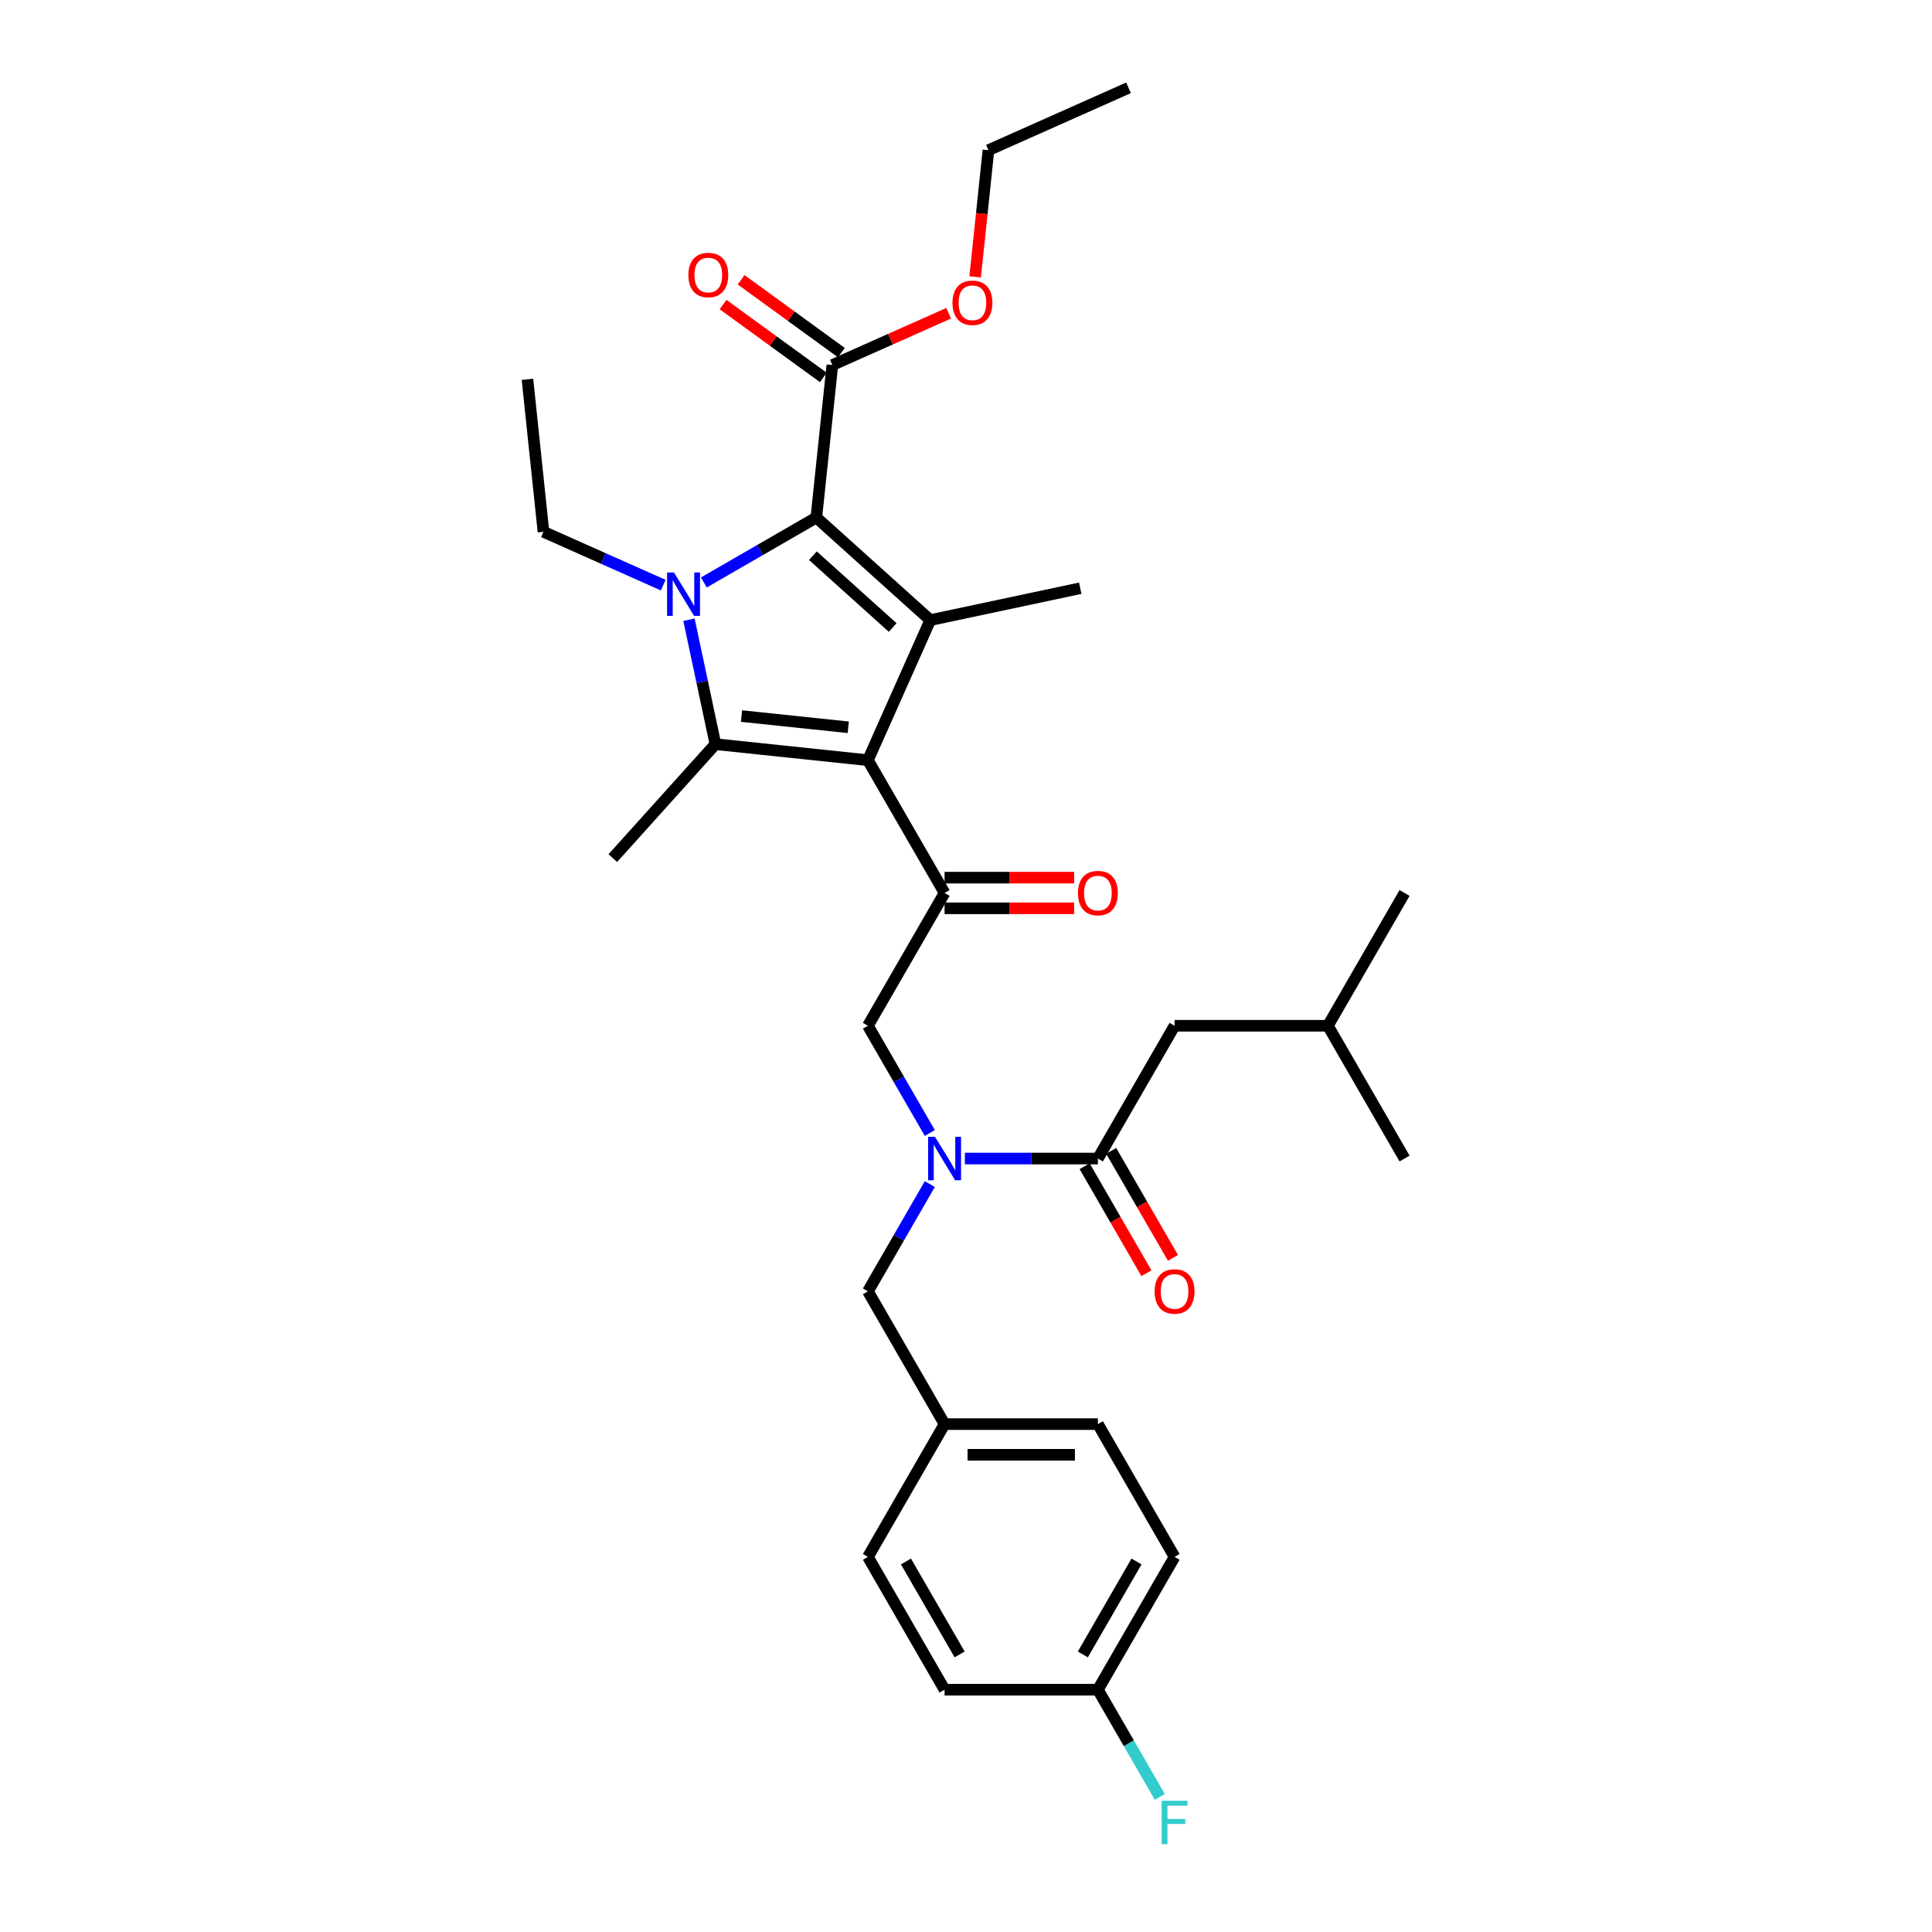 <?xml version='1.0' encoding='iso-8859-1'?>
<svg version='1.1' baseProfile='full'
              xmlns='http://www.w3.org/2000/svg'
                      xmlns:rdkit='http://www.rdkit.org/xml'
                      xmlns:xlink='http://www.w3.org/1999/xlink'
                  xml:space='preserve'
width='1000px' height='1000px' viewBox='0 0 1000 1000'>
<!-- END OF HEADER -->
<rect style='opacity:1.0;fill:#FFFFFF;stroke:none' width='1000' height='1000' x='0' y='0'> </rect>
<path class='bond-0' d='M 481.276,612.882 L 465.252,640.636' style='fill:none;fill-rule:evenodd;stroke:#0000FF;stroke-width:6px;stroke-linecap:butt;stroke-linejoin:miter;stroke-opacity:1' />
<path class='bond-0' d='M 465.252,640.636 L 449.228,668.39' style='fill:none;fill-rule:evenodd;stroke:#000000;stroke-width:6px;stroke-linecap:butt;stroke-linejoin:miter;stroke-opacity:1' />
<path class='bond-1' d='M 481.276,586.439 L 465.252,558.685' style='fill:none;fill-rule:evenodd;stroke:#0000FF;stroke-width:6px;stroke-linecap:butt;stroke-linejoin:miter;stroke-opacity:1' />
<path class='bond-1' d='M 465.252,558.685 L 449.228,530.931' style='fill:none;fill-rule:evenodd;stroke:#000000;stroke-width:6px;stroke-linecap:butt;stroke-linejoin:miter;stroke-opacity:1' />
<path class='bond-2' d='M 499.417,599.66 L 533.844,599.66' style='fill:none;fill-rule:evenodd;stroke:#0000FF;stroke-width:6px;stroke-linecap:butt;stroke-linejoin:miter;stroke-opacity:1' />
<path class='bond-2' d='M 533.844,599.66 L 568.271,599.66' style='fill:none;fill-rule:evenodd;stroke:#000000;stroke-width:6px;stroke-linecap:butt;stroke-linejoin:miter;stroke-opacity:1' />
<path class='bond-3' d='M 607.952,530.931 L 687.314,530.931' style='fill:none;fill-rule:evenodd;stroke:#000000;stroke-width:6px;stroke-linecap:butt;stroke-linejoin:miter;stroke-opacity:1' />
<path class='bond-4' d='M 607.952,530.931 L 568.271,599.66' style='fill:none;fill-rule:evenodd;stroke:#000000;stroke-width:6px;stroke-linecap:butt;stroke-linejoin:miter;stroke-opacity:1' />
<path class='bond-5' d='M 488.909,462.202 L 449.228,393.472' style='fill:none;fill-rule:evenodd;stroke:#000000;stroke-width:6px;stroke-linecap:butt;stroke-linejoin:miter;stroke-opacity:1' />
<path class='bond-6' d='M 488.909,470.138 L 522.44,470.138' style='fill:none;fill-rule:evenodd;stroke:#000000;stroke-width:6px;stroke-linecap:butt;stroke-linejoin:miter;stroke-opacity:1' />
<path class='bond-6' d='M 522.44,470.138 L 555.97,470.138' style='fill:none;fill-rule:evenodd;stroke:#FF0000;stroke-width:6px;stroke-linecap:butt;stroke-linejoin:miter;stroke-opacity:1' />
<path class='bond-6' d='M 488.909,454.265 L 522.44,454.265' style='fill:none;fill-rule:evenodd;stroke:#000000;stroke-width:6px;stroke-linecap:butt;stroke-linejoin:miter;stroke-opacity:1' />
<path class='bond-6' d='M 522.44,454.265 L 555.97,454.265' style='fill:none;fill-rule:evenodd;stroke:#FF0000;stroke-width:6px;stroke-linecap:butt;stroke-linejoin:miter;stroke-opacity:1' />
<path class='bond-7' d='M 488.909,462.202 L 449.228,530.931' style='fill:none;fill-rule:evenodd;stroke:#000000;stroke-width:6px;stroke-linecap:butt;stroke-linejoin:miter;stroke-opacity:1' />
<path class='bond-8' d='M 561.398,603.629 L 577.386,631.319' style='fill:none;fill-rule:evenodd;stroke:#000000;stroke-width:6px;stroke-linecap:butt;stroke-linejoin:miter;stroke-opacity:1' />
<path class='bond-8' d='M 577.386,631.319 L 593.373,659.009' style='fill:none;fill-rule:evenodd;stroke:#FF0000;stroke-width:6px;stroke-linecap:butt;stroke-linejoin:miter;stroke-opacity:1' />
<path class='bond-8' d='M 575.144,595.692 L 591.131,623.383' style='fill:none;fill-rule:evenodd;stroke:#000000;stroke-width:6px;stroke-linecap:butt;stroke-linejoin:miter;stroke-opacity:1' />
<path class='bond-8' d='M 591.131,623.383 L 607.118,651.073' style='fill:none;fill-rule:evenodd;stroke:#FF0000;stroke-width:6px;stroke-linecap:butt;stroke-linejoin:miter;stroke-opacity:1' />
<path class='bond-9' d='M 687.314,530.931 L 726.995,462.202' style='fill:none;fill-rule:evenodd;stroke:#000000;stroke-width:6px;stroke-linecap:butt;stroke-linejoin:miter;stroke-opacity:1' />
<path class='bond-10' d='M 687.314,530.931 L 726.995,599.66' style='fill:none;fill-rule:evenodd;stroke:#000000;stroke-width:6px;stroke-linecap:butt;stroke-linejoin:miter;stroke-opacity:1' />
<path class='bond-11' d='M 607.952,805.849 L 568.271,874.578' style='fill:none;fill-rule:evenodd;stroke:#000000;stroke-width:6px;stroke-linecap:butt;stroke-linejoin:miter;stroke-opacity:1' />
<path class='bond-11' d='M 588.254,808.222 L 560.478,856.333' style='fill:none;fill-rule:evenodd;stroke:#000000;stroke-width:6px;stroke-linecap:butt;stroke-linejoin:miter;stroke-opacity:1' />
<path class='bond-12' d='M 607.952,805.849 L 568.271,737.119' style='fill:none;fill-rule:evenodd;stroke:#000000;stroke-width:6px;stroke-linecap:butt;stroke-linejoin:miter;stroke-opacity:1' />
<path class='bond-13' d='M 568.271,874.578 L 488.909,874.578' style='fill:none;fill-rule:evenodd;stroke:#000000;stroke-width:6px;stroke-linecap:butt;stroke-linejoin:miter;stroke-opacity:1' />
<path class='bond-14' d='M 568.271,874.578 L 584.295,902.332' style='fill:none;fill-rule:evenodd;stroke:#000000;stroke-width:6px;stroke-linecap:butt;stroke-linejoin:miter;stroke-opacity:1' />
<path class='bond-14' d='M 584.295,902.332 L 600.319,930.086' style='fill:none;fill-rule:evenodd;stroke:#33CCCC;stroke-width:6px;stroke-linecap:butt;stroke-linejoin:miter;stroke-opacity:1' />
<path class='bond-15' d='M 356.611,320.77 L 363.456,352.973' style='fill:none;fill-rule:evenodd;stroke:#0000FF;stroke-width:6px;stroke-linecap:butt;stroke-linejoin:miter;stroke-opacity:1' />
<path class='bond-15' d='M 363.456,352.973 L 370.301,385.176' style='fill:none;fill-rule:evenodd;stroke:#000000;stroke-width:6px;stroke-linecap:butt;stroke-linejoin:miter;stroke-opacity:1' />
<path class='bond-16' d='M 364.309,301.482 L 393.42,284.675' style='fill:none;fill-rule:evenodd;stroke:#0000FF;stroke-width:6px;stroke-linecap:butt;stroke-linejoin:miter;stroke-opacity:1' />
<path class='bond-16' d='M 393.42,284.675 L 422.53,267.868' style='fill:none;fill-rule:evenodd;stroke:#000000;stroke-width:6px;stroke-linecap:butt;stroke-linejoin:miter;stroke-opacity:1' />
<path class='bond-17' d='M 343.293,302.871 L 312.297,289.07' style='fill:none;fill-rule:evenodd;stroke:#0000FF;stroke-width:6px;stroke-linecap:butt;stroke-linejoin:miter;stroke-opacity:1' />
<path class='bond-17' d='M 312.297,289.07 L 281.3,275.269' style='fill:none;fill-rule:evenodd;stroke:#000000;stroke-width:6px;stroke-linecap:butt;stroke-linejoin:miter;stroke-opacity:1' />
<path class='bond-18' d='M 370.301,385.176 L 317.198,444.154' style='fill:none;fill-rule:evenodd;stroke:#000000;stroke-width:6px;stroke-linecap:butt;stroke-linejoin:miter;stroke-opacity:1' />
<path class='bond-19' d='M 370.301,385.176 L 449.228,393.472' style='fill:none;fill-rule:evenodd;stroke:#000000;stroke-width:6px;stroke-linecap:butt;stroke-linejoin:miter;stroke-opacity:1' />
<path class='bond-19' d='M 383.799,370.635 L 439.049,376.442' style='fill:none;fill-rule:evenodd;stroke:#000000;stroke-width:6px;stroke-linecap:butt;stroke-linejoin:miter;stroke-opacity:1' />
<path class='bond-20' d='M 449.228,393.472 L 481.508,320.971' style='fill:none;fill-rule:evenodd;stroke:#000000;stroke-width:6px;stroke-linecap:butt;stroke-linejoin:miter;stroke-opacity:1' />
<path class='bond-21' d='M 481.508,320.971 L 559.136,304.471' style='fill:none;fill-rule:evenodd;stroke:#000000;stroke-width:6px;stroke-linecap:butt;stroke-linejoin:miter;stroke-opacity:1' />
<path class='bond-22' d='M 481.508,320.971 L 422.53,267.868' style='fill:none;fill-rule:evenodd;stroke:#000000;stroke-width:6px;stroke-linecap:butt;stroke-linejoin:miter;stroke-opacity:1' />
<path class='bond-22' d='M 462.041,324.801 L 420.756,287.629' style='fill:none;fill-rule:evenodd;stroke:#000000;stroke-width:6px;stroke-linecap:butt;stroke-linejoin:miter;stroke-opacity:1' />
<path class='bond-23' d='M 422.53,267.868 L 430.826,188.941' style='fill:none;fill-rule:evenodd;stroke:#000000;stroke-width:6px;stroke-linecap:butt;stroke-linejoin:miter;stroke-opacity:1' />
<path class='bond-24' d='M 273.005,196.342 L 281.3,275.269' style='fill:none;fill-rule:evenodd;stroke:#000000;stroke-width:6px;stroke-linecap:butt;stroke-linejoin:miter;stroke-opacity:1' />
<path class='bond-25' d='M 435.491,182.52 L 409.539,163.665' style='fill:none;fill-rule:evenodd;stroke:#000000;stroke-width:6px;stroke-linecap:butt;stroke-linejoin:miter;stroke-opacity:1' />
<path class='bond-25' d='M 409.539,163.665 L 383.587,144.81' style='fill:none;fill-rule:evenodd;stroke:#FF0000;stroke-width:6px;stroke-linecap:butt;stroke-linejoin:miter;stroke-opacity:1' />
<path class='bond-25' d='M 426.161,195.361 L 400.209,176.506' style='fill:none;fill-rule:evenodd;stroke:#000000;stroke-width:6px;stroke-linecap:butt;stroke-linejoin:miter;stroke-opacity:1' />
<path class='bond-25' d='M 400.209,176.506 L 374.257,157.651' style='fill:none;fill-rule:evenodd;stroke:#FF0000;stroke-width:6px;stroke-linecap:butt;stroke-linejoin:miter;stroke-opacity:1' />
<path class='bond-26' d='M 430.826,188.941 L 460.926,175.539' style='fill:none;fill-rule:evenodd;stroke:#000000;stroke-width:6px;stroke-linecap:butt;stroke-linejoin:miter;stroke-opacity:1' />
<path class='bond-26' d='M 460.926,175.539 L 491.026,162.138' style='fill:none;fill-rule:evenodd;stroke:#FF0000;stroke-width:6px;stroke-linecap:butt;stroke-linejoin:miter;stroke-opacity:1' />
<path class='bond-27' d='M 504.73,143.312 L 508.176,110.523' style='fill:none;fill-rule:evenodd;stroke:#FF0000;stroke-width:6px;stroke-linecap:butt;stroke-linejoin:miter;stroke-opacity:1' />
<path class='bond-27' d='M 508.176,110.523 L 511.622,77.734' style='fill:none;fill-rule:evenodd;stroke:#000000;stroke-width:6px;stroke-linecap:butt;stroke-linejoin:miter;stroke-opacity:1' />
<path class='bond-28' d='M 511.622,77.734 L 584.123,45.455' style='fill:none;fill-rule:evenodd;stroke:#000000;stroke-width:6px;stroke-linecap:butt;stroke-linejoin:miter;stroke-opacity:1' />
<path class='bond-29' d='M 488.909,874.578 L 449.228,805.849' style='fill:none;fill-rule:evenodd;stroke:#000000;stroke-width:6px;stroke-linecap:butt;stroke-linejoin:miter;stroke-opacity:1' />
<path class='bond-29' d='M 496.703,856.333 L 468.927,808.222' style='fill:none;fill-rule:evenodd;stroke:#000000;stroke-width:6px;stroke-linecap:butt;stroke-linejoin:miter;stroke-opacity:1' />
<path class='bond-30' d='M 449.228,805.849 L 488.909,737.119' style='fill:none;fill-rule:evenodd;stroke:#000000;stroke-width:6px;stroke-linecap:butt;stroke-linejoin:miter;stroke-opacity:1' />
<path class='bond-31' d='M 488.909,737.119 L 568.271,737.119' style='fill:none;fill-rule:evenodd;stroke:#000000;stroke-width:6px;stroke-linecap:butt;stroke-linejoin:miter;stroke-opacity:1' />
<path class='bond-31' d='M 500.814,752.992 L 556.367,752.992' style='fill:none;fill-rule:evenodd;stroke:#000000;stroke-width:6px;stroke-linecap:butt;stroke-linejoin:miter;stroke-opacity:1' />
<path class='bond-32' d='M 488.909,737.119 L 449.228,668.39' style='fill:none;fill-rule:evenodd;stroke:#000000;stroke-width:6px;stroke-linecap:butt;stroke-linejoin:miter;stroke-opacity:1' />
<path  class='atom-0' d='M 483.941 588.423
L 491.306 600.327
Q 492.036 601.502, 493.211 603.629
Q 494.385 605.755, 494.449 605.882
L 494.449 588.423
L 497.433 588.423
L 497.433 610.898
L 494.354 610.898
L 486.449 597.883
Q 485.529 596.359, 484.545 594.613
Q 483.592 592.867, 483.307 592.327
L 483.307 610.898
L 480.386 610.898
L 480.386 588.423
L 483.941 588.423
' fill='#0000FF'/>
<path  class='atom-3' d='M 557.954 462.265
Q 557.954 456.868, 560.621 453.853
Q 563.287 450.837, 568.271 450.837
Q 573.255 450.837, 575.922 453.853
Q 578.588 456.868, 578.588 462.265
Q 578.588 467.725, 575.89 470.836
Q 573.192 473.915, 568.271 473.915
Q 563.319 473.915, 560.621 470.836
Q 557.954 467.757, 557.954 462.265
M 568.271 471.376
Q 571.7 471.376, 573.541 469.09
Q 575.414 466.773, 575.414 462.265
Q 575.414 457.852, 573.541 455.63
Q 571.7 453.376, 568.271 453.376
Q 564.843 453.376, 562.97 455.599
Q 561.129 457.821, 561.129 462.265
Q 561.129 466.805, 562.97 469.09
Q 564.843 471.376, 568.271 471.376
' fill='#FF0000'/>
<path  class='atom-6' d='M 597.635 668.453
Q 597.635 663.057, 600.302 660.041
Q 602.968 657.025, 607.952 657.025
Q 612.936 657.025, 615.603 660.041
Q 618.269 663.057, 618.269 668.453
Q 618.269 673.914, 615.571 677.025
Q 612.873 680.104, 607.952 680.104
Q 603 680.104, 600.302 677.025
Q 597.635 673.945, 597.635 668.453
M 607.952 677.564
Q 611.381 677.564, 613.222 675.279
Q 615.095 672.961, 615.095 668.453
Q 615.095 664.041, 613.222 661.819
Q 611.381 659.565, 607.952 659.565
Q 604.524 659.565, 602.651 661.787
Q 600.81 664.009, 600.81 668.453
Q 600.81 672.993, 602.651 675.279
Q 604.524 677.564, 607.952 677.564
' fill='#FF0000'/>
<path  class='atom-12' d='M 348.833 296.311
L 356.198 308.215
Q 356.928 309.39, 358.102 311.517
Q 359.277 313.644, 359.34 313.771
L 359.34 296.311
L 362.324 296.311
L 362.324 318.786
L 359.245 318.786
L 351.341 305.771
Q 350.42 304.247, 349.436 302.501
Q 348.484 300.755, 348.198 300.216
L 348.198 318.786
L 345.278 318.786
L 345.278 296.311
L 348.833 296.311
' fill='#0000FF'/>
<path  class='atom-19' d='M 356.304 142.356
Q 356.304 136.96, 358.97 133.944
Q 361.637 130.928, 366.621 130.928
Q 371.605 130.928, 374.271 133.944
Q 376.938 136.96, 376.938 142.356
Q 376.938 147.816, 374.24 150.927
Q 371.541 154.007, 366.621 154.007
Q 361.669 154.007, 358.97 150.927
Q 356.304 147.848, 356.304 142.356
M 366.621 151.467
Q 370.049 151.467, 371.891 149.181
Q 373.763 146.864, 373.763 142.356
Q 373.763 137.944, 371.891 135.722
Q 370.049 133.468, 366.621 133.468
Q 363.192 133.468, 361.32 135.69
Q 359.478 137.912, 359.478 142.356
Q 359.478 146.896, 361.32 149.181
Q 363.192 151.467, 366.621 151.467
' fill='#FF0000'/>
<path  class='atom-20' d='M 493.01 156.725
Q 493.01 151.328, 495.676 148.312
Q 498.343 145.297, 503.327 145.297
Q 508.311 145.297, 510.977 148.312
Q 513.644 151.328, 513.644 156.725
Q 513.644 162.185, 510.946 165.296
Q 508.247 168.375, 503.327 168.375
Q 498.375 168.375, 495.676 165.296
Q 493.01 162.216, 493.01 156.725
M 503.327 165.835
Q 506.755 165.835, 508.596 163.55
Q 510.469 161.232, 510.469 156.725
Q 510.469 152.312, 508.596 150.09
Q 506.755 147.836, 503.327 147.836
Q 499.898 147.836, 498.025 150.058
Q 496.184 152.28, 496.184 156.725
Q 496.184 161.264, 498.025 163.55
Q 499.898 165.835, 503.327 165.835
' fill='#FF0000'/>
<path  class='atom-31' d='M 601.27 932.07
L 614.635 932.07
L 614.635 934.641
L 604.286 934.641
L 604.286 941.467
L 613.492 941.467
L 613.492 944.07
L 604.286 944.07
L 604.286 954.545
L 601.27 954.545
L 601.27 932.07
' fill='#33CCCC'/>
</svg>
